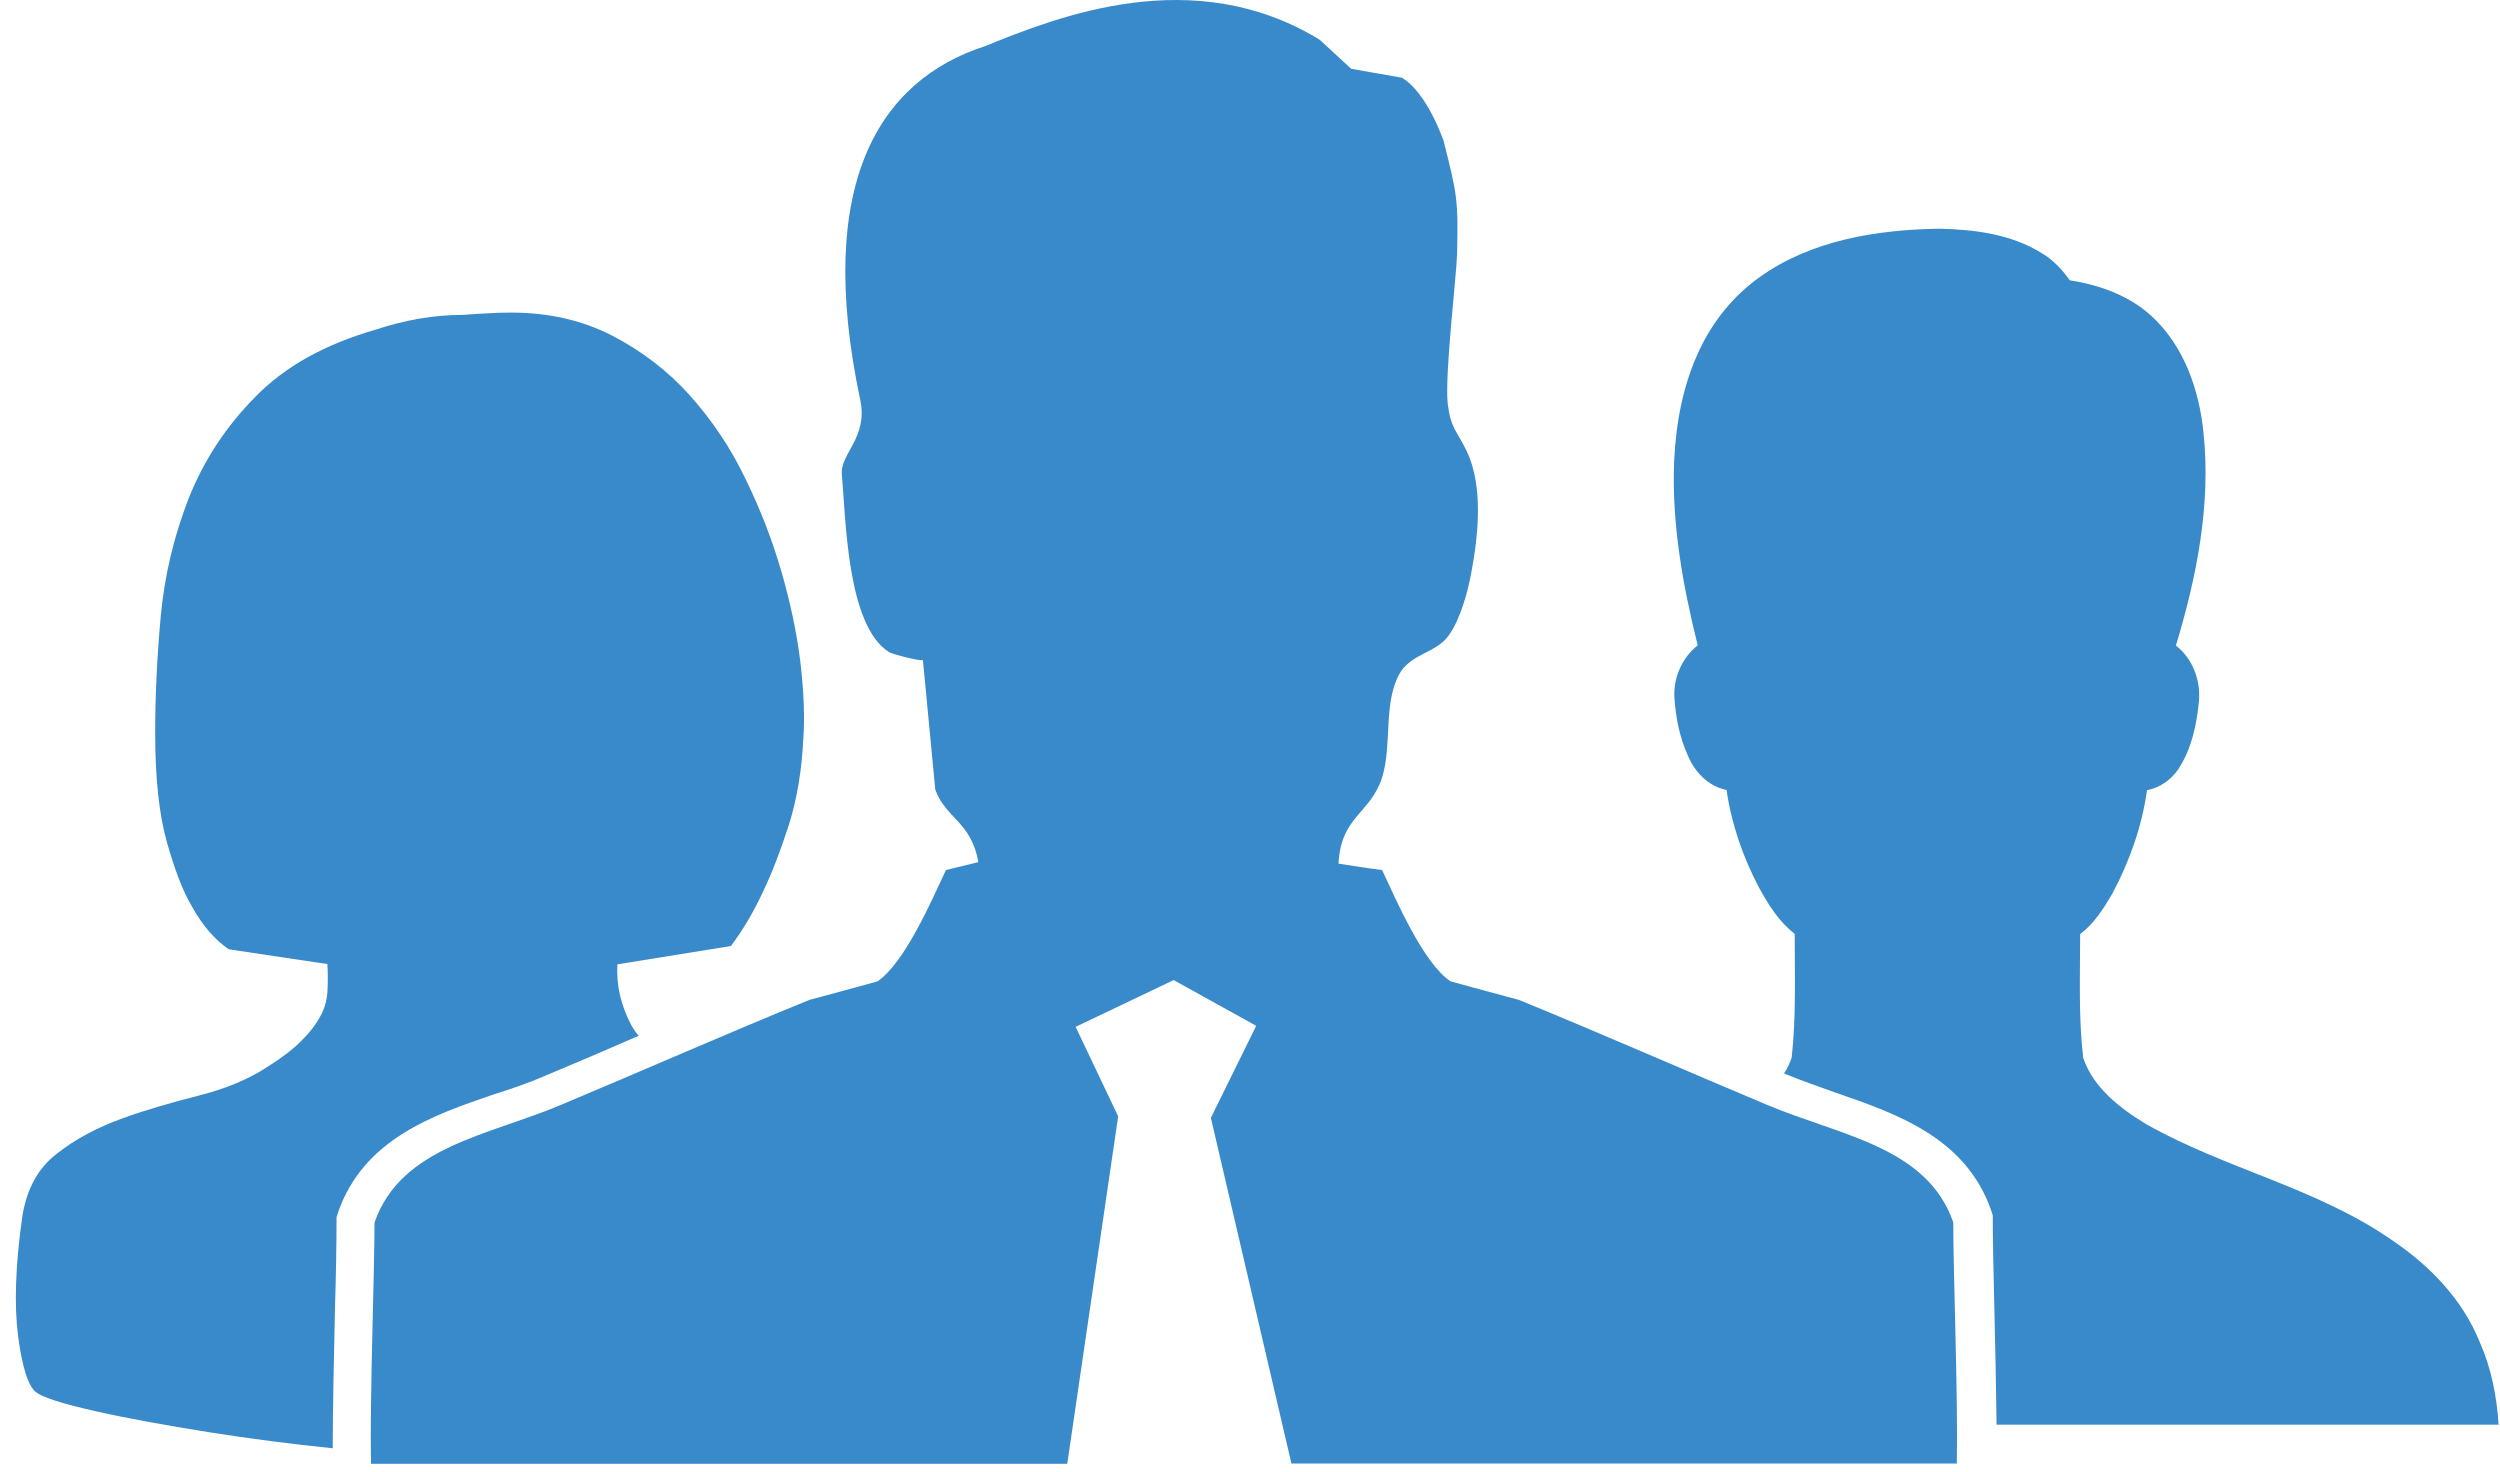 <?xml version="1.0" standalone="no"?>
<!-- Generator: Adobe Fireworks 10, Export SVG Extension by Aaron Beall (http://fireworks.abeall.com) . Version: 0.6.1  -->
<!DOCTYPE svg PUBLIC "-//W3C//DTD SVG 1.1//EN" "http://www.w3.org/Graphics/SVG/1.1/DTD/svg11.dtd">
<svg id="Untitled-P%E1gina%201" viewBox="0 0 124 73" style="background-color:#ffffff00" version="1.1"
	xmlns="http://www.w3.org/2000/svg" xmlns:xlink="http://www.w3.org/1999/xlink" xml:space="preserve"
	x="0px" y="0px" width="124px" height="73px"
>
	<g>
		<path d="M 26.905 53.415 C 28.451 52.772 30.097 52.066 31.68 51.373 C 31.541 51.221 31.416 51.032 31.315 50.856 C 30.788 49.847 30.561 48.851 30.624 47.83 L 36.253 46.922 C 36.881 46.09 37.421 45.157 37.911 44.086 C 38.338 43.19 38.74 42.106 39.142 40.87 C 39.532 39.61 39.77 38.21 39.846 36.622 C 39.921 35.6 39.871 34.365 39.707 32.903 C 39.532 31.465 39.218 29.94 38.765 28.376 C 38.313 26.813 37.722 25.275 36.969 23.737 C 36.24 22.211 35.31 20.837 34.217 19.614 C 33.124 18.391 31.83 17.408 30.348 16.639 C 28.865 15.882 27.207 15.504 25.348 15.504 C 24.921 15.504 24.531 15.516 24.154 15.542 C 23.777 15.554 23.375 15.592 22.961 15.618 C 21.529 15.618 20.084 15.87 18.639 16.349 C 16.139 17.067 14.154 18.164 12.697 19.652 C 11.214 21.14 10.121 22.816 9.368 24.695 C 8.639 26.561 8.162 28.515 7.973 30.57 C 7.785 32.625 7.697 34.567 7.697 36.37 C 7.697 38.564 7.885 40.341 8.262 41.715 C 8.652 43.09 9.053 44.187 9.531 44.981 C 10.059 45.926 10.674 46.632 11.352 47.086 L 16.24 47.818 C 16.265 48.309 16.265 48.776 16.24 49.217 C 16.202 49.658 16.089 50.062 15.863 50.453 C 15.649 50.843 15.348 51.234 14.945 51.625 C 14.556 52.029 13.991 52.457 13.275 52.911 C 12.295 53.554 11.139 54.02 9.832 54.348 C 8.539 54.676 7.257 55.041 6.038 55.483 C 4.832 55.924 3.752 56.492 2.835 57.21 C 1.893 57.929 1.315 58.975 1.101 60.375 C 0.762 62.783 0.699 64.762 0.9 66.288 C 1.101 67.826 1.403 68.746 1.78 69.049 C 2.119 69.314 3.111 69.629 4.732 69.994 C 6.353 70.36 8.249 70.7 10.385 71.041 C 12.37 71.356 14.418 71.621 16.503 71.835 C 16.503 69.818 16.566 67.208 16.616 64.863 C 16.667 63.199 16.692 61.623 16.692 60.627 L 16.692 60.375 L 16.767 60.135 C 18.036 56.504 21.453 55.319 24.481 54.285 C 25.323 54.02 26.139 53.743 26.905 53.415 Z" fill="#398aca"/>
		<path d="M 122.988 66.552 C 122.133 64.434 120.488 62.745 118.603 61.484 C 114.885 58.912 110.349 57.967 106.455 55.76 C 105.161 54.979 103.829 53.957 103.327 52.47 C 103.088 50.427 103.176 48.372 103.176 46.33 C 103.867 45.813 104.344 45.056 104.771 44.325 C 105.626 42.724 106.241 40.984 106.492 39.194 C 107.133 39.068 107.673 38.69 108.038 38.16 C 108.704 37.151 108.955 35.954 109.068 34.769 C 109.156 33.735 108.754 32.663 107.925 32.02 C 108.955 28.616 109.671 25.023 109.294 21.467 C 109.081 19.337 108.327 17.155 106.719 15.681 C 105.613 14.659 104.131 14.13 102.661 13.903 C 102.284 13.373 101.832 12.882 101.266 12.554 C 99.746 11.608 97.924 11.381 96.178 11.344 C 93.088 11.394 89.834 11.911 87.271 13.752 C 85.99 14.659 84.972 15.92 84.306 17.332 C 83.477 19.059 83.125 20.988 83.037 22.88 C 82.912 25.968 83.465 29.019 84.206 32.008 C 83.427 32.625 83 33.609 83.05 34.592 C 83.113 35.563 83.301 36.546 83.703 37.441 C 84.042 38.274 84.721 39.005 85.638 39.181 C 85.877 40.87 86.454 42.522 87.246 44.023 C 87.711 44.867 88.226 45.712 89.017 46.317 C 89.017 48.372 89.093 50.427 88.867 52.457 C 88.779 52.735 88.653 52.987 88.49 53.239 C 88.553 53.277 88.615 53.289 88.665 53.314 C 89.432 53.63 90.249 53.907 91.052 54.197 C 94.08 55.243 97.51 56.428 98.766 60.047 L 98.842 60.287 L 98.842 60.539 C 98.842 61.522 98.879 63.098 98.917 64.749 C 98.967 66.691 99.005 68.847 99.03 70.663 L 123.93 70.663 C 123.842 69.263 123.566 67.851 122.988 66.552 Z" fill="#398aca"/>
		<path d="M 87.648 54.802 C 83.678 53.138 79.294 51.209 75.336 49.595 C 74.193 49.28 73.075 48.99 71.944 48.675 C 70.587 47.755 69.268 44.678 68.552 43.153 C 67.836 43.065 67.12 42.951 66.391 42.837 C 66.504 40.48 67.974 40.367 68.552 38.564 C 69.055 36.962 68.602 34.895 69.407 33.432 C 69.972 32.411 71.241 32.398 71.856 31.516 C 72.434 30.722 72.811 29.335 72.987 28.351 C 73.314 26.586 73.59 24.14 72.748 22.375 C 72.258 21.354 71.957 21.266 71.806 20.017 C 71.655 18.53 72.246 13.651 72.271 12.604 C 72.334 9.881 72.271 9.654 71.605 6.994 C 71.605 6.994 70.788 4.586 69.532 3.855 L 67.019 3.413 L 65.462 1.976 C 59.193 -1.869 52.459 0.829 48.853 2.291 C 43.665 3.968 40.373 9.036 42.672 19.854 C 43.062 21.707 41.655 22.514 41.755 23.535 C 41.956 25.741 42.006 31.049 44.104 32.348 C 44.293 32.461 45.775 32.84 45.775 32.726 L 46.391 39.169 C 46.906 40.593 48.175 40.757 48.527 42.762 L 46.919 43.153 C 46.203 44.678 44.883 47.742 43.527 48.675 C 42.396 48.99 41.278 49.293 40.147 49.595 C 36.177 51.209 31.793 53.138 27.823 54.802 C 24.217 56.328 19.883 56.87 18.576 60.639 C 18.576 63.199 18.338 69.251 18.401 72.604 L 52.936 72.604 L 55.461 55.37 L 53.351 50.931 L 58.213 48.612 L 62.308 50.881 L 60.059 55.445 L 64.055 72.592 L 97.058 72.592 C 97.121 69.238 96.882 63.199 96.882 60.627 C 95.575 56.87 91.266 56.328 87.648 54.802 Z" fill="#398aca"/>
	</g>
</svg>